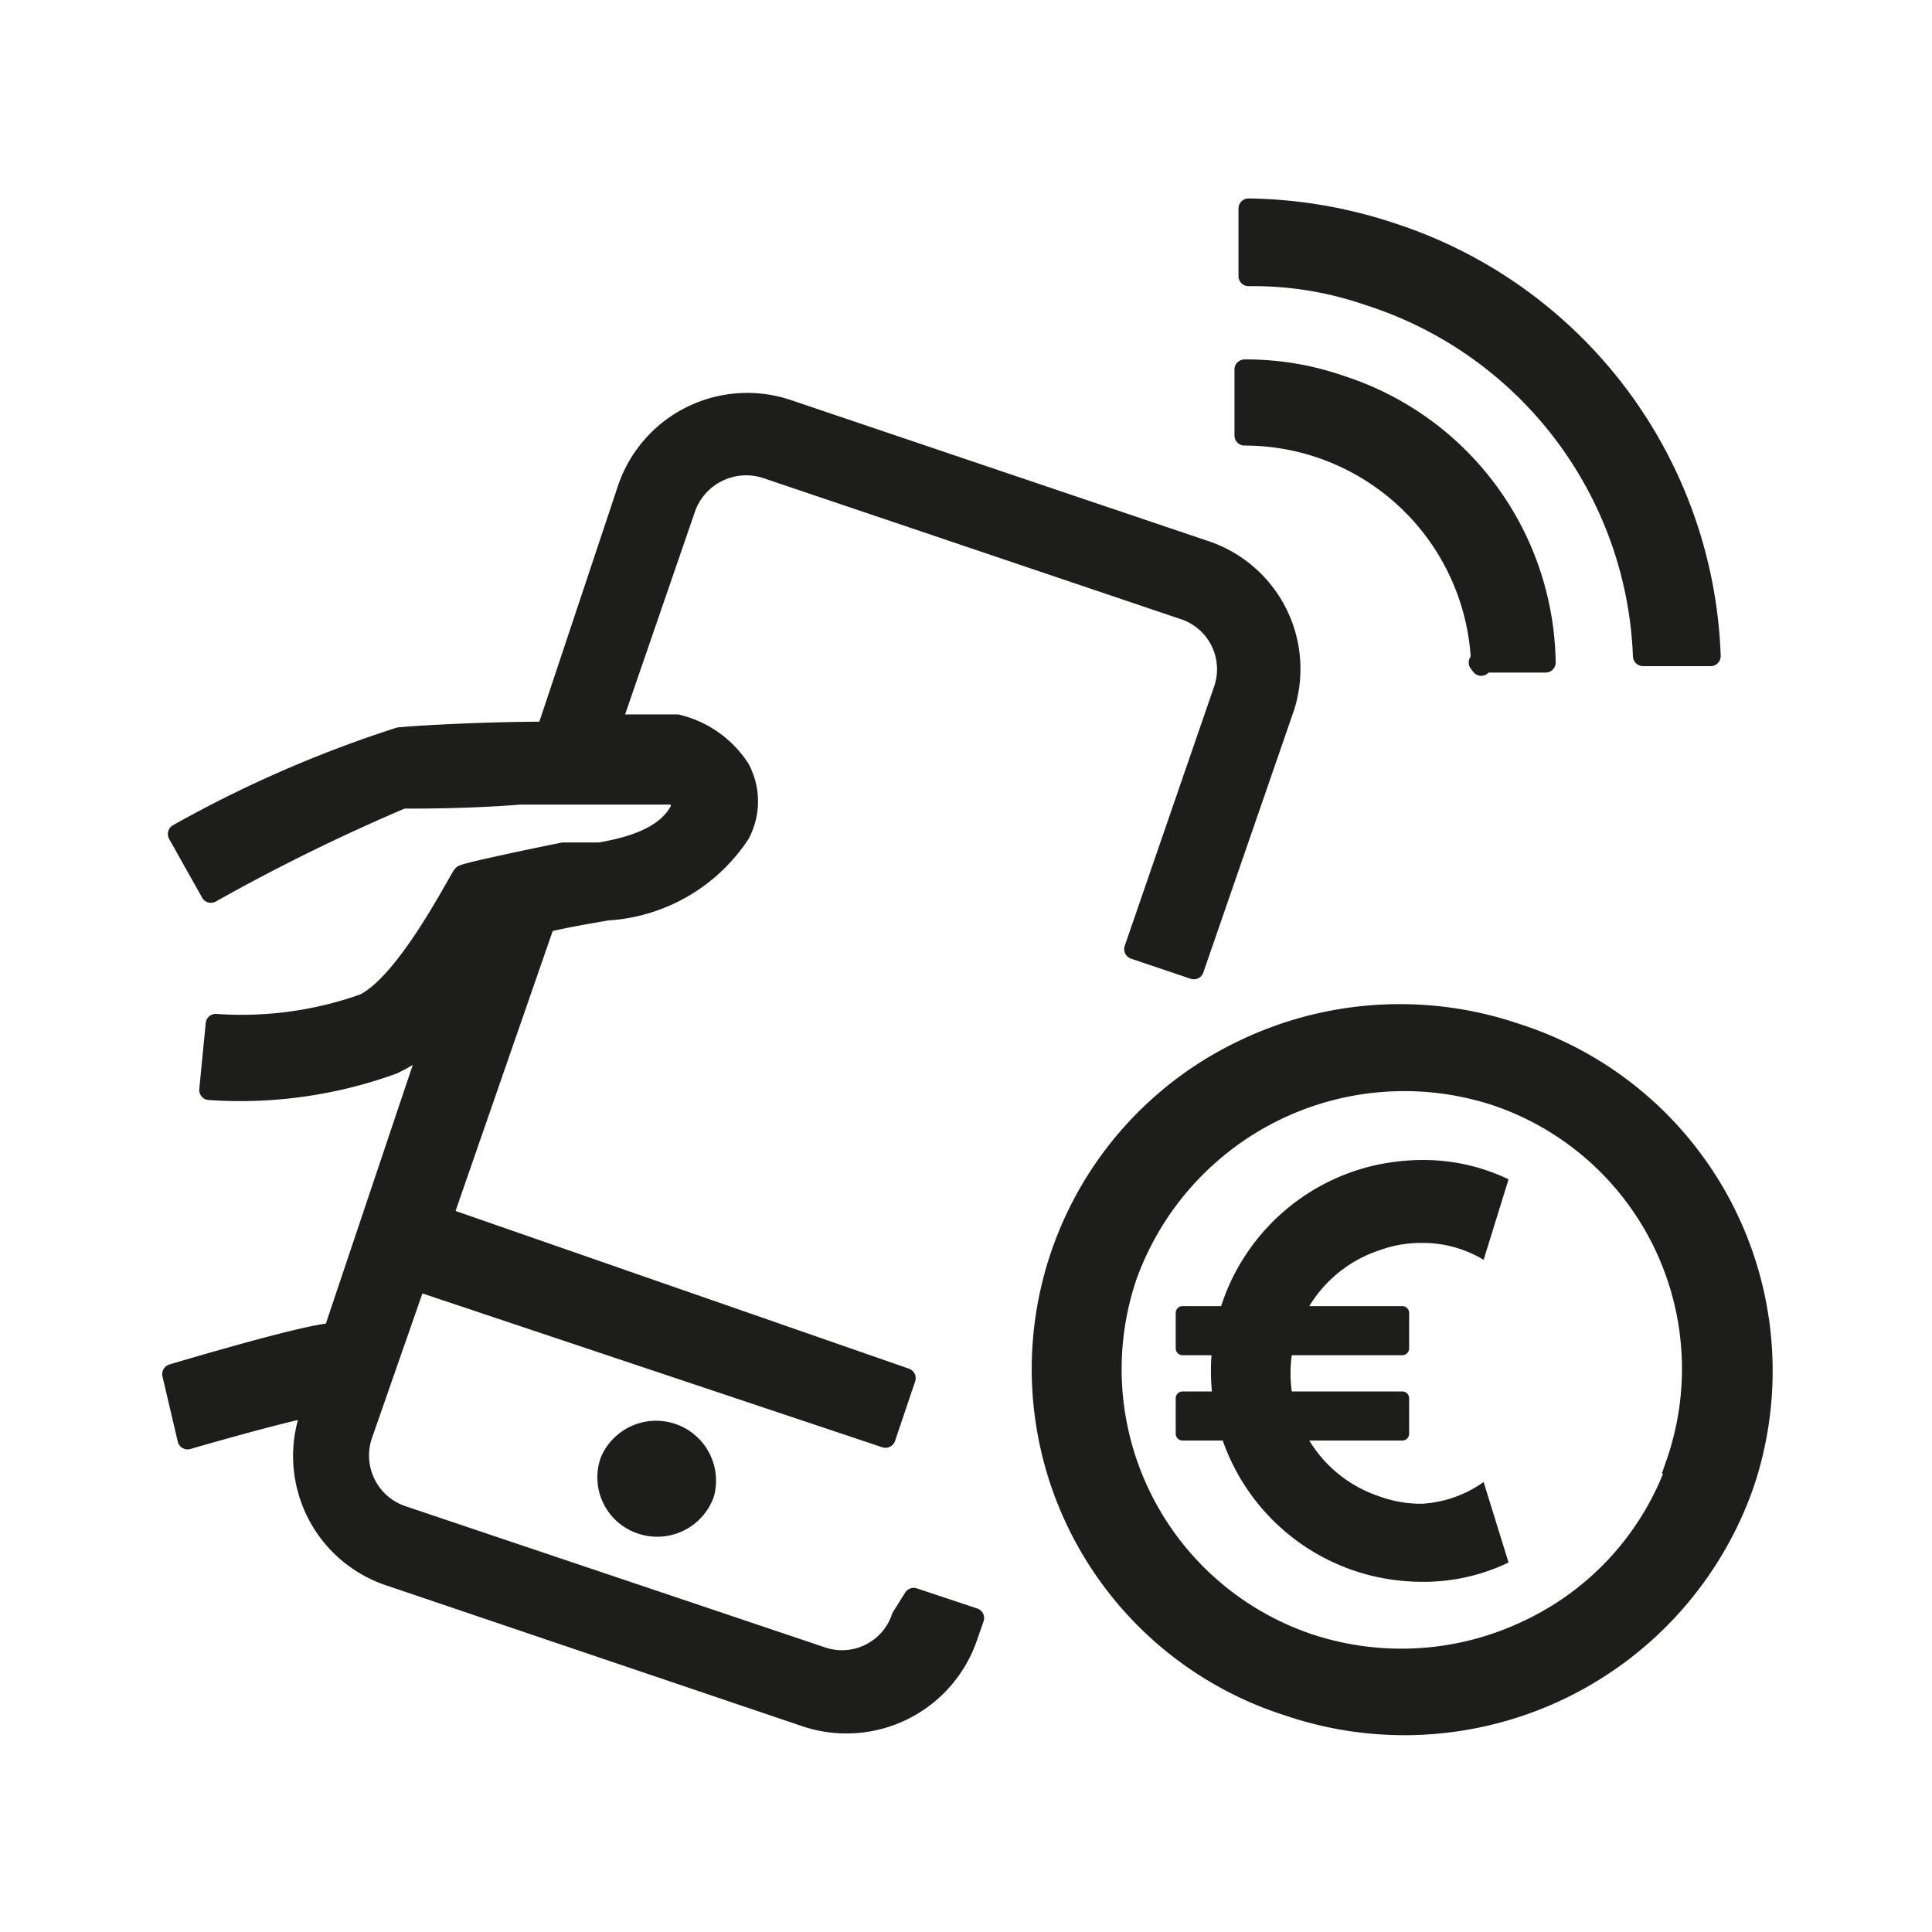 <?xml version="1.0" encoding="utf-8"?>
<!-- Uploaded to: SVG Repo, www.svgrepo.com, Generator: SVG Repo Mixer Tools -->
<svg width="800px" height="800px" viewBox="0 0 24 24" xmlns="http://www.w3.org/2000/svg">

<defs>

<style>.cls-1,.cls-2{fill:#1d1d1b;stroke:#1d1d1b;stroke-width:.25px}.cls-1{stroke-miterlimit:10}.cls-2{stroke-linejoin:round;stroke-linecap:round}</style>

</defs>

<g id="Layer_1" data-name="Layer 1">

<path d="M18.84 12.84a4.48 4.48 0 0 0-3.41.21 4.39 4.39 0 0 0 .57 8.14 4.47 4.47 0 0 0 5.66-2.74 4.4 4.4 0 0 0-2.82-5.61Zm2 5.34A3.57 3.57 0 0 1 19 20.24a3.65 3.65 0 0 1-2.77.17A3.6 3.6 0 0 1 14 15.85a3.66 3.66 0 0 1 4.61-2.23 3.58 3.58 0 0 1 2.21 4.56Z" class="cls-1"/>

<path d="M20.41 8.15h.84a5.74 5.74 0 0 0-3.94-5.25 5.87 5.87 0 0 0-1.8-.31v.84a4.37 4.37 0 0 1 1.49.24 4.9 4.9 0 0 1 3.41 4.48Z" class="cls-2"/>

<path d="M18.37 8.23h.83a3.67 3.67 0 0 0-2.54-3.44 3.56 3.56 0 0 0-1.2-.2v.82a2.94 2.94 0 0 1 2.94 2.86Z" class="cls-2"/>

<path d="M7.58 18.15a.61.61 0 0 0 .38.78.62.62 0 0 0 .79-.38.62.62 0 0 0-1.17-.4Z" class="cls-1"/>

<path d="M11.2 20.09a.78.78 0 0 1-1 .49L5 18.83a.79.79 0 0 1-.5-1l.67-1.92L11 17.86l.25-.74-5.75-2 1.27-3.66c.24-.06.54-.11.77-.15a2.13 2.13 0 0 0 1.65-.95.86.86 0 0 0 0-.81A1.28 1.28 0 0 0 8.41 9h-.82l.93-2.7a.8.8 0 0 1 1-.48l5.18 1.75a.78.78 0 0 1 .5 1l-1.11 3.22.74.25 1.11-3.21a1.55 1.55 0 0 0-1-2L9.79 5.09a1.57 1.57 0 0 0-2 1l-1 3c-.8 0-1.63.05-1.83.07a14.93 14.93 0 0 0-2.75 1.2l.41.73A24 24 0 0 1 5 9.92c.23 0 .84 0 1.46-.05H8.3c.21 0 .16.13.15.19-.14.27-.46.44-1 .53H7c-.35.07-1.21.25-1.25.28s-.69 1.34-1.23 1.6a4.54 4.54 0 0 1-1.84.25l-.08.82a5.56 5.56 0 0 0 2.28-.32 2.17 2.17 0 0 0 .49-.32l-1.23 3.66c-.3 0-2 .51-2 .51l.19.81s1.1-.32 1.52-.4v.1a1.57 1.57 0 0 0 1 2l5.17 1.75a1.59 1.59 0 0 0 2-1l.08-.23-.75-.25Z" style="stroke-linejoin:round;stroke-width:.25px;stroke:#1d1d1b;fill:#1d1d1b"/>

<path d="M14.69 16.31h2.73v.44h-2.73zm0 1.06h2.73v.44h-2.73z" style="stroke-width:.17px;stroke-linejoin:round;fill:#1d1d1b;stroke:#1d1d1b"/>

<path d="M17.66 18.68a1.5 1.5 0 0 1-.52-.09 1.61 1.61 0 0 1 0-3.06 1.5 1.5 0 0 1 .52-.09 1.46 1.46 0 0 1 .77.21l.31-1a2.44 2.44 0 0 0-1.08-.24 2.74 2.74 0 0 0-.64.08 2.62 2.62 0 0 0 0 5.08 2.74 2.74 0 0 0 .64.08 2.44 2.44 0 0 0 1.08-.24l-.31-1a1.46 1.46 0 0 1-.77.27Z" style="fill:#1d1d1b"/>

</g>

</svg>